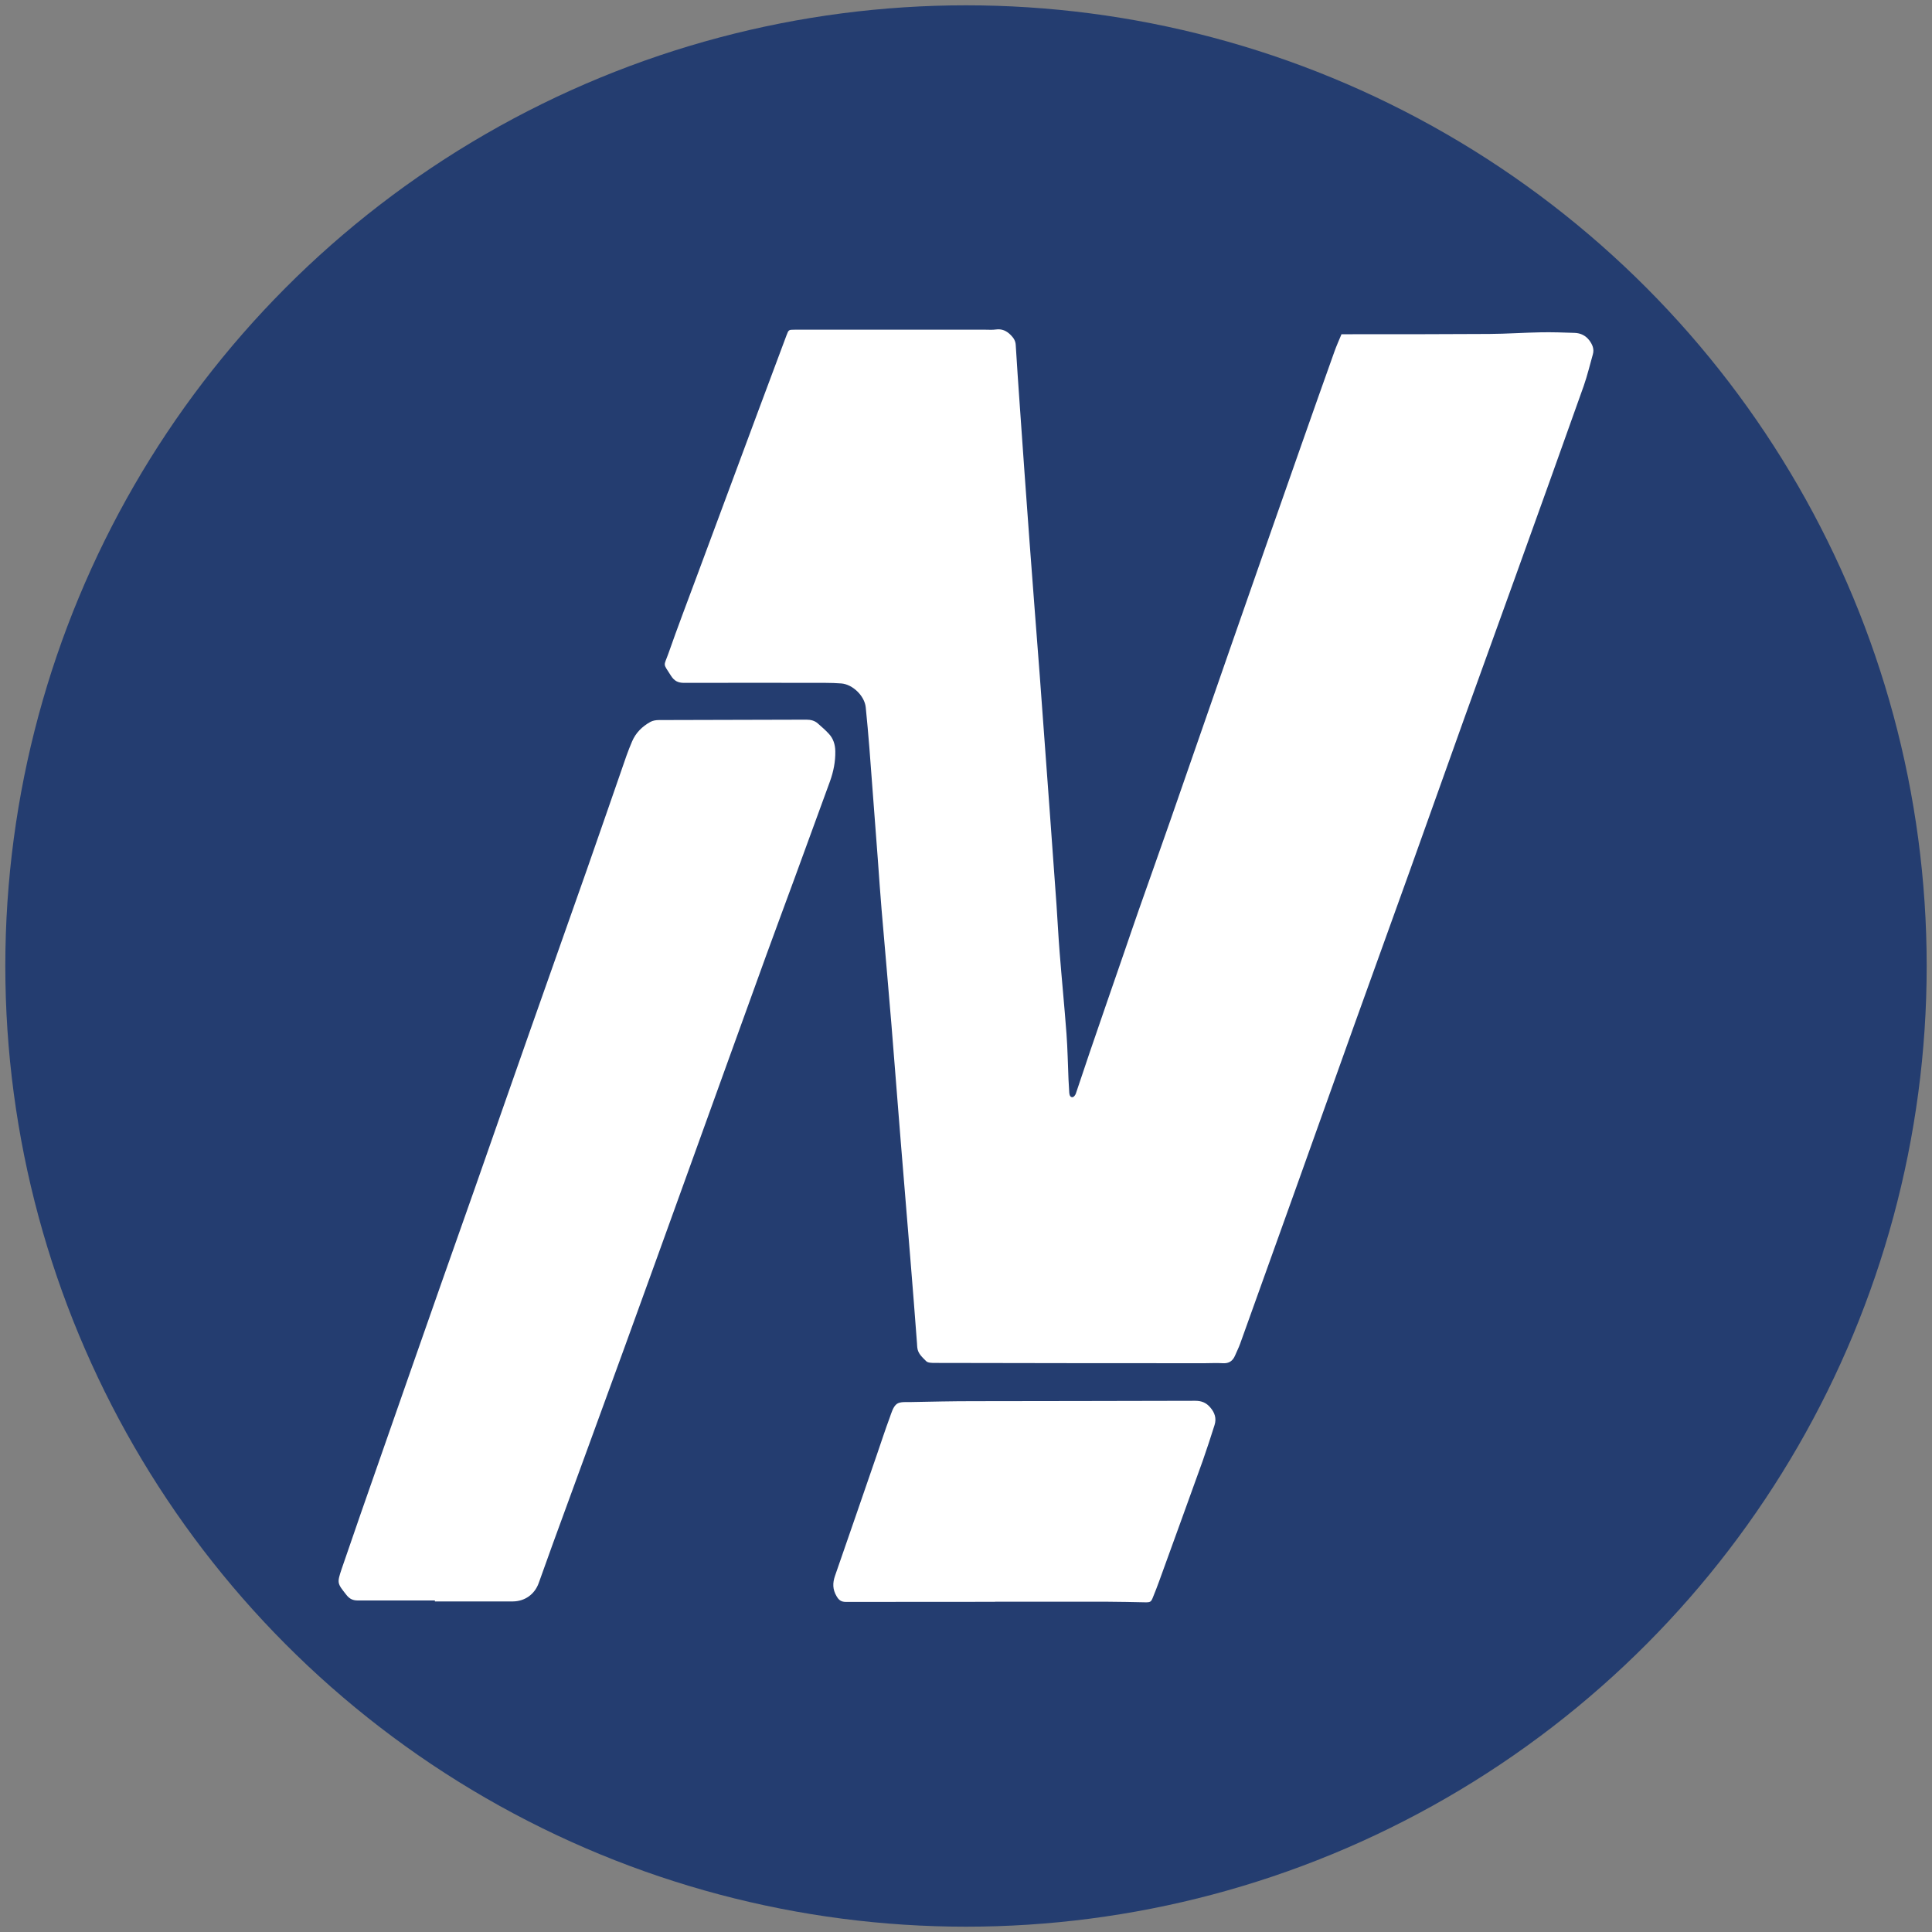 <?xml version="1.0" encoding="UTF-8"?> <svg xmlns="http://www.w3.org/2000/svg" id="_Слой_1" data-name="Слой 1" version="1.1" viewBox="0 0 200 200"><rect x="0" y="0" width="200" height="200" fill="#808080" stroke="none"/><defs><style> .cls-1 { fill: #243d70; } .cls-1, .cls-2 { stroke-width: 0px; } .cls-2 { fill: #fff; } </style></defs><circle class="cls-1" cx="100" cy="100" r="99.45"></circle><g><path class="cls-2" d="M138.88,34.6c.4,0,.77,0,1.15,0,4.72,0,9.43,0,14.15-.03,1.79-.01,3.58-.14,5.37-.17,1.15-.02,2.31.02,3.46.06.62.02,1.14.28,1.52.78.32.43.52.9.36,1.45-.31,1.09-.57,2.19-.94,3.25-2.35,6.61-4.72,13.22-7.1,19.82-1.74,4.83-3.49,9.65-5.23,14.49-1.9,5.3-3.78,10.6-5.68,15.9-1.92,5.34-3.85,10.68-5.77,16.02-2.02,5.63-4.02,11.27-6.04,16.9-1.91,5.34-3.83,10.69-5.75,16.03-.15.42-.36.82-.53,1.23-.24.56-.63.83-1.27.79-.63-.04-1.27,0-1.91,0-9.29,0-18.58-.01-27.87-.03-.31,0-.74,0-.92-.18-.38-.39-.85-.77-.92-1.39-.02-.14-.02-.28-.03-.42-.22-2.89-.44-5.78-.68-8.67-.33-4.06-.67-8.12-1-12.19-.33-4.06-.64-8.13-.97-12.19-.33-3.97-.68-7.93-1.02-11.9-.14-1.69-.26-3.38-.38-5.08-.29-3.88-.58-7.75-.88-11.63-.11-1.41-.24-2.82-.38-4.22-.12-1.18-1.35-2.38-2.53-2.47-.54-.04-1.08-.06-1.63-.06-4.88,0-9.76-.02-14.64,0-.64,0-1.02-.2-1.37-.75-.85-1.34-.75-.91-.25-2.31.94-2.69,1.96-5.35,2.95-8.02,2.13-5.74,4.27-11.48,6.4-17.22.95-2.56,1.91-5.12,2.87-7.68.22-.58.22-.58.86-.58,6.58,0,13.16,0,19.74,0,.35,0,.71.03,1.06-.02.64-.09,1.12.13,1.57.59.3.31.48.6.5,1.04.12,2.05.27,4.09.41,6.14.33,4.7.66,9.4,1.01,14.1.34,4.63.71,9.26,1.06,13.88.34,4.53.67,9.07,1,13.6.25,3.41.5,6.81.74,10.22.11,1.62.19,3.24.32,4.86.22,2.82.5,5.63.71,8.45.12,1.57.14,3.15.21,4.73.02.47.05.94.08,1.41.02.22.09.47.34.45.13-.01.29-.22.34-.37.48-1.4.94-2.81,1.42-4.22,1.19-3.48,2.39-6.95,3.59-10.42.51-1.47,1-2.94,1.52-4.41,1.08-3.07,2.17-6.13,3.24-9.19,2.04-5.85,4.06-11.7,6.1-17.55,2.48-7.12,4.97-14.23,7.47-21.34,1.13-3.22,2.27-6.44,3.42-9.66.22-.62.49-1.22.75-1.84Z"></path><path class="cls-2" d="M45.02,165.68c-2.66,0-5.33,0-7.99,0-.49,0-.84-.16-1.15-.55-.97-1.23-1.01-1.23-.51-2.72,1.3-3.81,2.63-7.61,3.96-11.41,2.12-6.07,4.24-12.14,6.37-18.2,1.15-3.29,2.33-6.57,3.48-9.86,1.9-5.42,3.79-10.85,5.7-16.27,1.96-5.58,3.94-11.14,5.9-16.72,1.37-3.91,2.72-7.83,4.08-11.74.17-.49.37-.97.57-1.45.38-.9,1.05-1.56,1.9-2.03.25-.14.58-.19.88-.19,5.09-.02,10.18-.03,15.28-.04.44,0,.85.1,1.18.4.39.34.78.68,1.13,1.06.47.5.66,1.13.67,1.81.02,1.07-.19,2.11-.55,3.11-1.22,3.34-2.44,6.68-3.66,10.02-.98,2.68-1.98,5.34-2.95,8.02-2.73,7.53-5.44,15.06-8.16,22.59-2.17,6-4.33,12.01-6.51,18-2.45,6.75-4.93,13.49-7.39,20.24-.5,1.37-.99,2.75-1.48,4.12-.42,1.17-1.43,1.9-2.69,1.91-2.69.01-5.38,0-8.06,0,0-.04,0-.09,0-.13Z"></path><path class="cls-2" d="M103,165.82c-5.14,0-10.28,0-15.42.01-.51,0-.75-.19-.99-.61-.4-.69-.41-1.34-.15-2.09,1.46-4.18,2.89-8.37,4.34-12.56.44-1.27.85-2.55,1.32-3.81.18-.5.35-1.13.73-1.42.35-.26.98-.19,1.49-.2,2.1-.04,4.2-.09,6.29-.09,7.71-.02,15.42-.01,23.13-.04.65,0,1.13.2,1.54.68.47.54.67,1.14.45,1.83-.39,1.23-.79,2.47-1.22,3.69-1.5,4.17-3.01,8.33-4.52,12.49-.19.53-.4,1.06-.61,1.58-.22.57-.28.6-.88.59-1.27-.02-2.55-.06-3.82-.06-3.89,0-7.78,0-11.67,0h0Z"></path></g></svg> 
